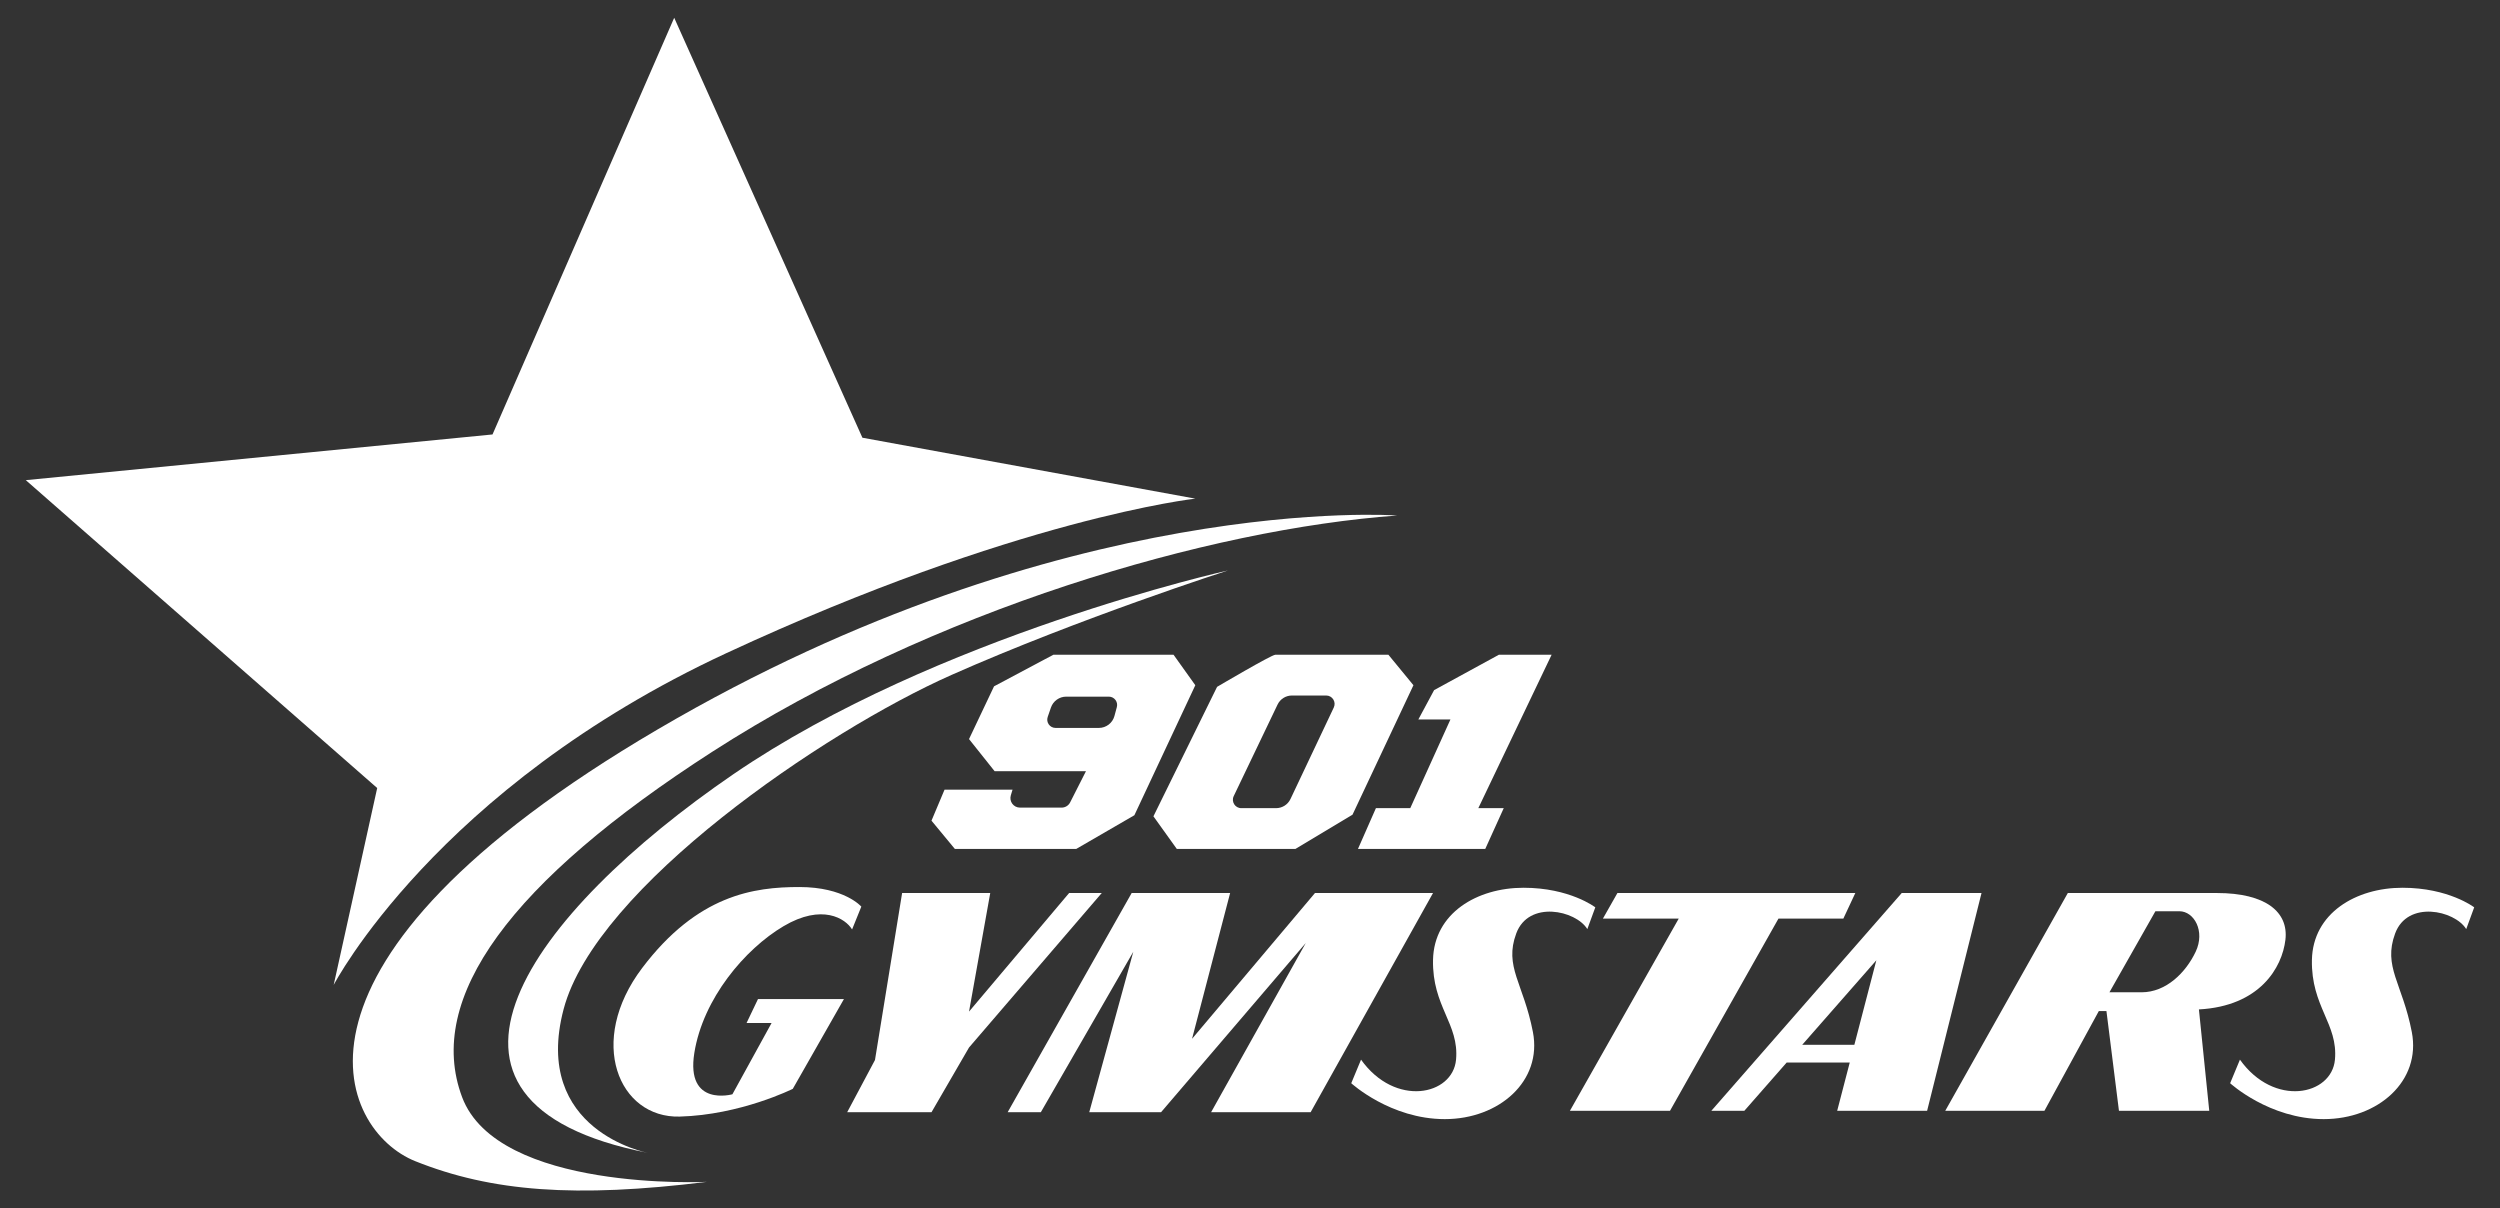 <!-- This Logo is an all white version for dark backgrounds. -->

<svg version="1.1" id="_x31_" xmlns="http://www.w3.org/2000/svg" x="0px" y="0px" width="1200px" height="580px" viewBox="0 0 1200 580" enable-background="new 0 0 1200 580">
    <rect x="0" y="0" width="1200" height="580" fill="#333333" stroke="none"/>
    <g>
        <!-- Star -->
        <path fill="#FFF" d="M160.166,472.773c0,0,49.087-94.519,188.515-159.272s225.069-74.153,225.069-74.153l-159.794-29.243 L323.616,8.535l-87.208,200.004L12.383,230.471l168.671,147.783L160.166,472.773z"/>

        <!-- Large Swoosh -->
        <path fill="#FFF" d="M670.619,247.443c0,0-159.533-11.924-354.837,102.613 C124.248,462.382,162.777,542.748,199.332,557.37c36.554,14.622,76.764,17.755,139.95,9.922c0,0-100.443,4.908-117.496-40.732 c-17.755-47.52,23.325-103.396,120.107-165.712C447.969,292.547,580.539,253.97,670.619,247.443z"/>

        <!-- Small Swoosh -->
        <path fill="#FFF" d="M589.417,273.814c0,0-140.298,31.332-237.428,97.826s-164.668,157.357-41.08,181.727 c0,0-55.763-10.488-40.384-68.931s124.98-133.336,186.252-160.49S589.417,273.814,589.417,273.814z"/>

        <!-- Numbers; 901 -->
        <g>
            <path fill="#FFF" d="M563.307,314.285h-57.703l-28.46,15.144l-12.011,25.327l12.272,15.405h43.865l-7.606,14.988 c-0.78,1.537-2.358,2.506-4.082,2.506H489.58c-3.072,0-5.272-2.965-4.381-5.905l0.822-2.711h-32.638l-6.266,14.883l11.227,13.577 h58.226l27.938-16.188l29.243-62.403L563.307,314.285z M536.084,339.405l-1.15,4.267c-0.911,3.382-3.978,5.731-7.481,5.731H506.66 c-2.734,0-4.653-2.693-3.762-5.277l1.557-4.515c1.078-3.124,4.019-5.221,7.324-5.221h20.462 C534.861,334.39,536.766,336.876,536.084,339.405z"/>
            <path fill="#FFF" d="M666.442,314.285h-54.309c-1.828,0-27.938,15.405-27.938,15.405l-30.549,62.142l11.227,15.666h56.92 l27.416-16.449l29.243-62.142L666.442,314.285z M640.217,339.605l-20.792,43.934c-1.265,2.672-3.956,4.376-6.913,4.376h-16.692 c-2.969,0-4.92-3.098-3.638-5.776l21.046-43.949c1.271-2.655,3.954-4.345,6.897-4.345h16.445 C639.532,333.846,641.484,336.929,640.217,339.605z"/>
            <polygon fill="#FFF" points="744.772,314.285 719.445,314.285 688.374,331.256 680.802,345.356 696.207,345.356 676.926,387.915 660.436,387.915 651.82,407.498 712.918,407.498 721.795,387.915 709.59,387.915"/>
        </g>

        <!-- Letters; Gymstars -->
        <g>
            <path fill="#FFF" d="M358.342,491.05h12.011l-18.799,34.204c0,0-22.455,6.266-18.277-19.844 c4.178-26.11,24.282-49.87,42.821-60.837c18.538-10.966,29.766-3.655,32.899,1.567l4.439-10.966c0,0-8.094-9.4-29.766-9.4 c-21.671,0-48.826,3.655-75.458,38.904c-26.632,35.249-11.227,72.064,18.016,71.281c29.243-0.783,54.309-13.316,54.309-13.316 l24.544-43.082h-41.254L358.342,491.05z"/>
            <polygon fill="#FFF" points="513.175,428.647 465.133,485.567 475.316,428.647 433.017,428.647 419.99,508.805 406.646,533.871 447.117,533.871 465.133,502.8 528.841,428.647"/>
            <polygon fill="#FFF" points="631.193,428.647 572.184,498.622 590.461,428.647 543.202,428.647 483.671,533.871 499.598,533.871 543.985,456.846 522.836,533.871 557.301,533.871 626.754,452.668 581.323,533.871 629.104,533.871 687.852,428.647"/>
            <path fill="#FFF" d="M761.918,445.967l3.829-10.444c0,0-12.185-9.4-34.465-9.4s-42.995,12.185-43.43,34.639 c-0.435,22.455,12.62,30.636,11.053,47.869c-1.567,17.233-29.243,22.977-45.606,0l-4.7,11.314c0,0,18.799,17.233,44.909,17.233 c26.11,0,46.824-18.277,42.298-41.776c-4.526-23.499-13.925-31.332-8.007-47.346S756.348,436.915,761.918,445.967z"/>
            <path fill="#FFF" d="M1153.152,426.123c-22.281,0-42.995,12.185-43.43,34.639s12.62,30.636,11.053,47.869 c-1.567,17.233-29.243,22.977-45.606,0l-4.7,11.314c0,0,18.799,17.233,44.91,17.233c26.11,0,46.824-18.277,42.298-41.776 c-4.526-23.499-13.925-31.332-8.007-47.346c5.918-16.014,28.547-11.14,34.117-2.089l3.83-10.444 C1187.617,435.523,1175.432,426.123,1153.152,426.123z"/>
            <polygon fill="#FFF" points="884.81,440.919 890.554,428.647 776.365,428.647 769.403,440.919 805.796,440.919 753.563,533.175 801.605,533.175 853.669,440.919"/>
            <path fill="#FFF" d="M912.834,428.647l-91.385,104.528h15.84l20.306-23.151h30.28l-6.025,23.151h43.169l26.11-104.528H912.834z M890.095,501.494h-25.019l35.573-40.558L890.095,501.494z"/>
            <path fill="#FFF" d="M1096.998,451.102c1.567-13.316-9.4-22.455-32.899-22.455s-71.542,0-71.542,0l-58.835,104.528h47.607 l26.11-47.869h3.655l6.005,47.869h43.343l-4.961-48.652C1084.726,482.956,1095.431,464.418,1096.998,451.102z M1027.937,476.298 c-11.88,0-15.405,0-15.405,0l22.063-38.904c0,0,4.439,0,11.488,0s12.533,9.53,7.833,19.452 C1049.216,466.768,1039.817,476.298,1027.937,476.298z"/>
        </g>
    </g>
</svg>